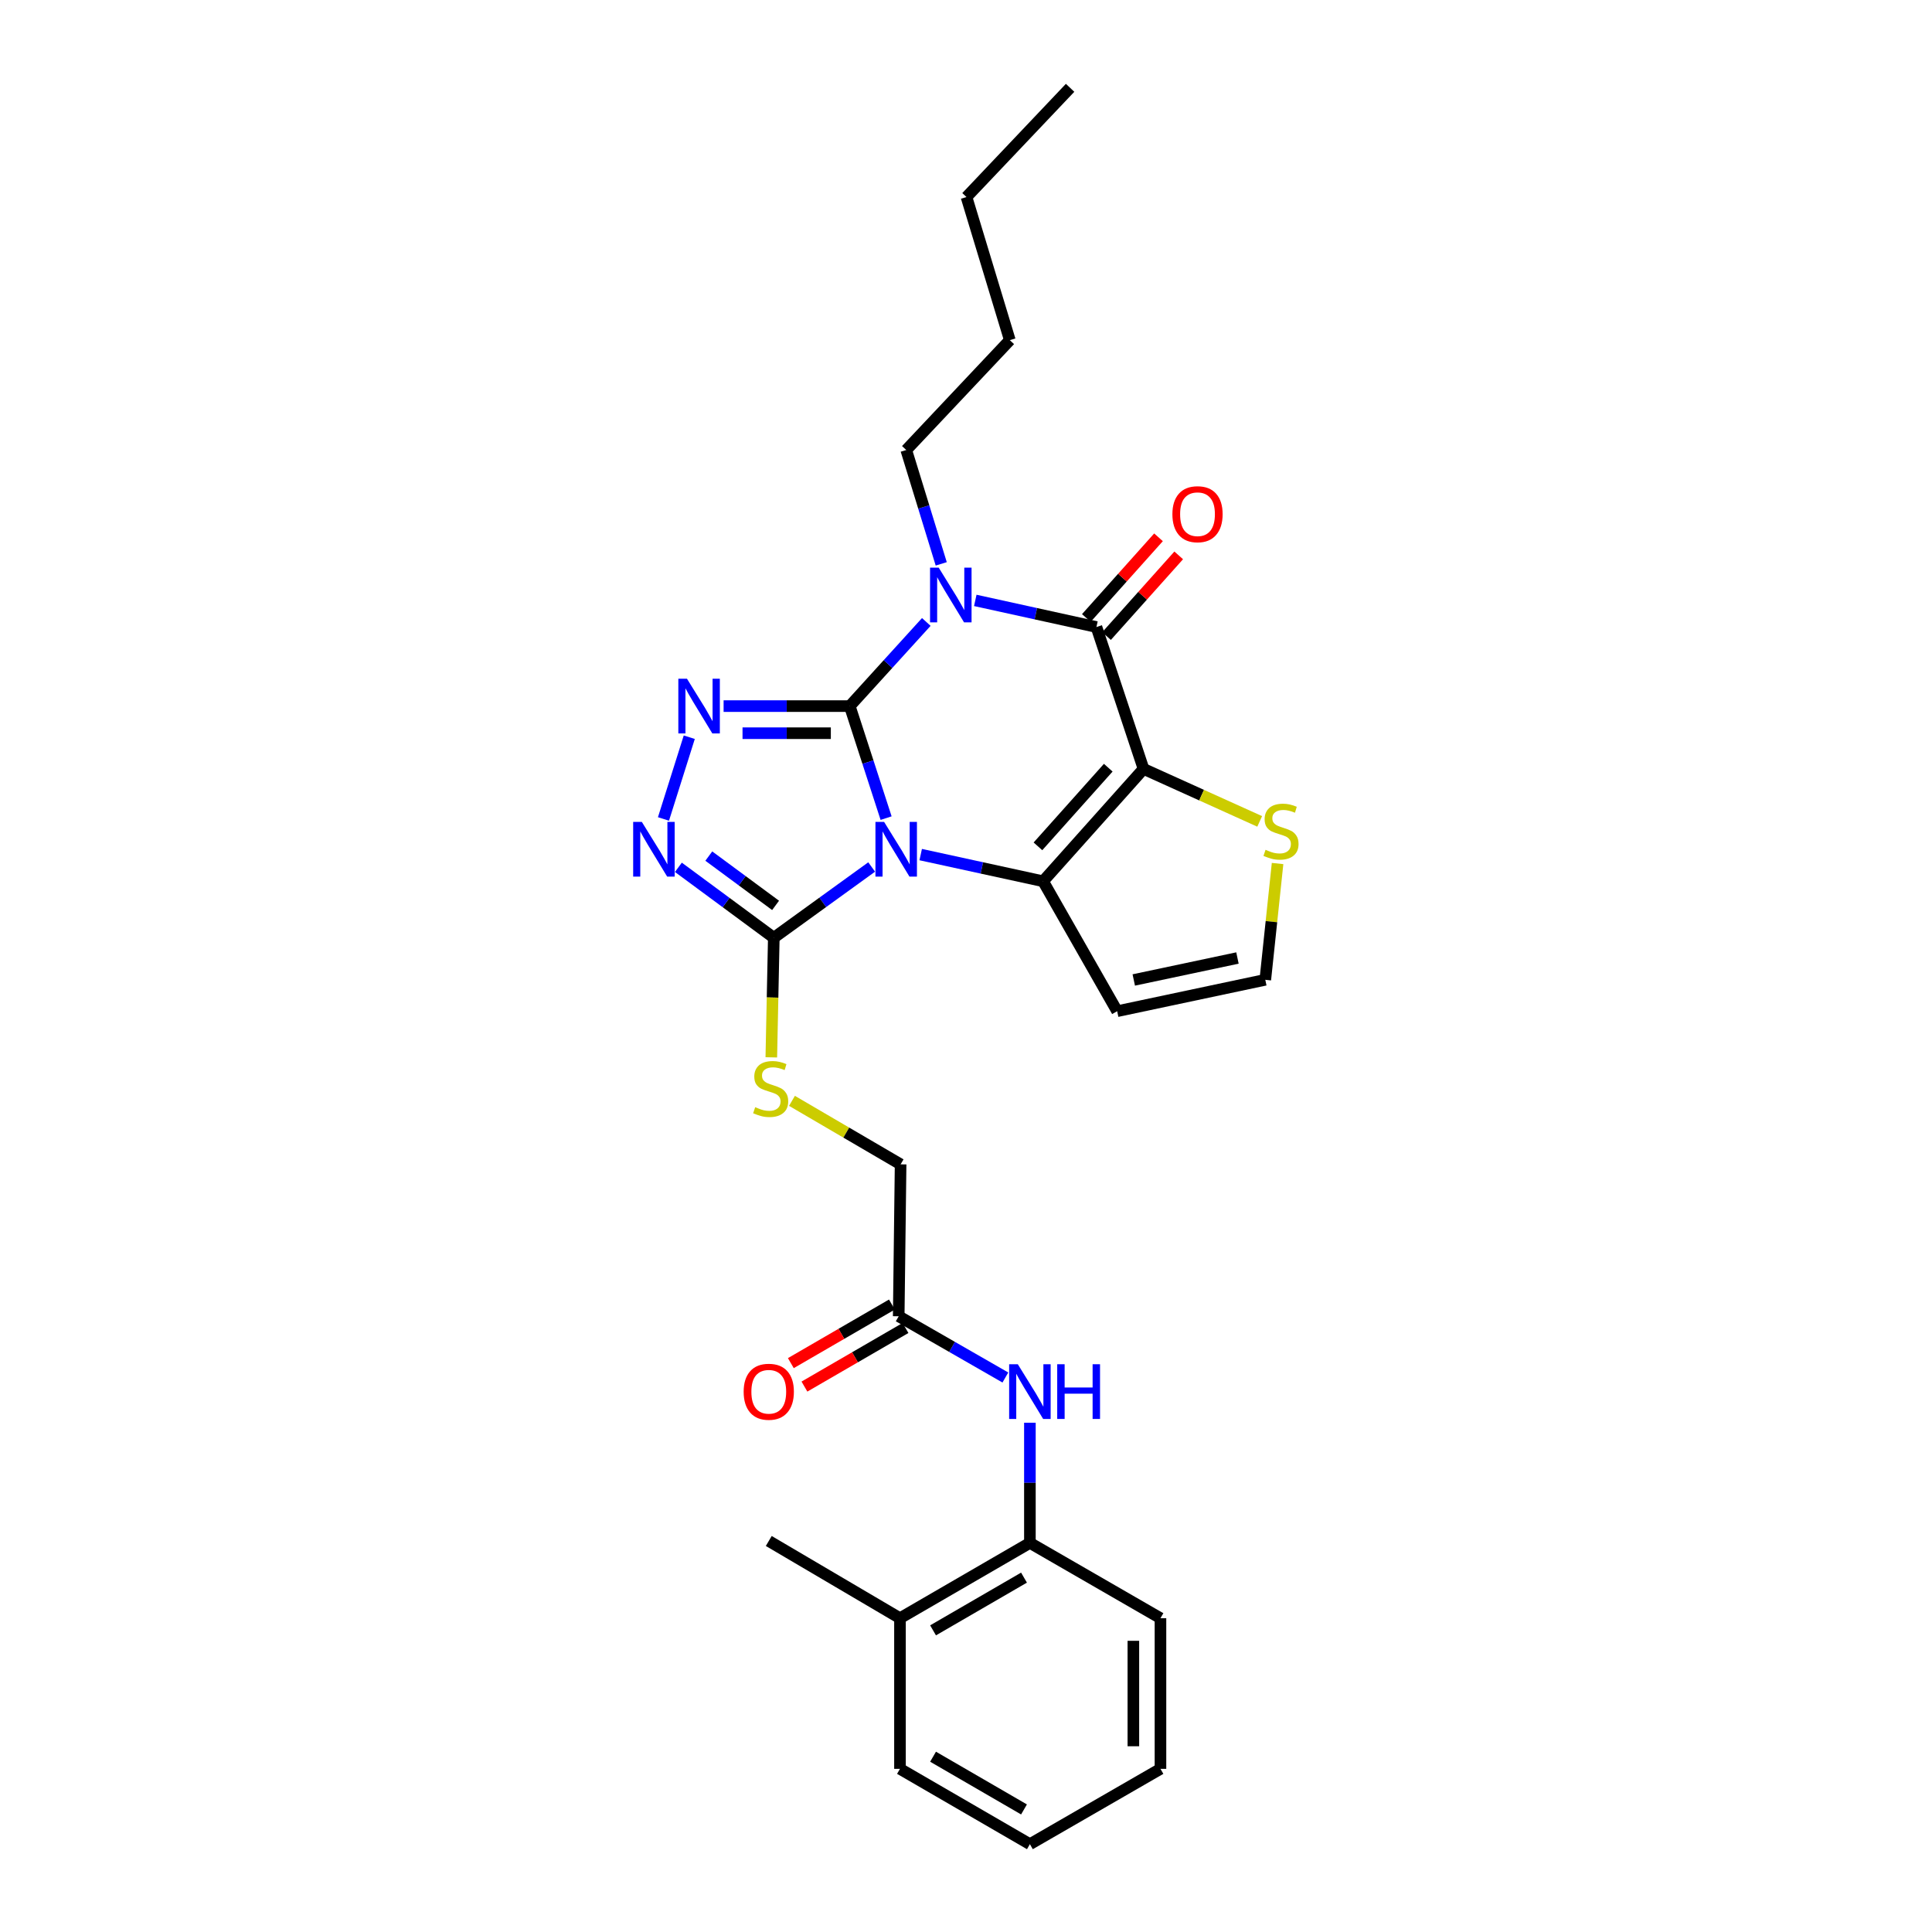<?xml version='1.0' encoding='iso-8859-1'?>
<svg version='1.1' baseProfile='full'
              xmlns='http://www.w3.org/2000/svg'
                      xmlns:rdkit='http://www.rdkit.org/xml'
                      xmlns:xlink='http://www.w3.org/1999/xlink'
                  xml:space='preserve'
width='1000px' height='1000px' viewBox='0 0 1000 1000'>
<!-- END OF HEADER -->
<rect style='opacity:1.0;fill:#FFFFFF;stroke:none' width='1000' height='1000' x='0' y='0'> </rect>
<path class='bond-0' d='M 439.834,365.479 L 449.239,394.471' style='fill:none;fill-rule:evenodd;stroke:#000000;stroke-width:6px;stroke-linecap:butt;stroke-linejoin:miter;stroke-opacity:1' />
<path class='bond-0' d='M 449.239,394.471 L 458.644,423.463' style='fill:none;fill-rule:evenodd;stroke:#0000FF;stroke-width:6px;stroke-linecap:butt;stroke-linejoin:miter;stroke-opacity:1' />
<path class='bond-1' d='M 439.834,365.479 L 459.643,343.702' style='fill:none;fill-rule:evenodd;stroke:#000000;stroke-width:6px;stroke-linecap:butt;stroke-linejoin:miter;stroke-opacity:1' />
<path class='bond-1' d='M 459.643,343.702 L 479.452,321.924' style='fill:none;fill-rule:evenodd;stroke:#0000FF;stroke-width:6px;stroke-linecap:butt;stroke-linejoin:miter;stroke-opacity:1' />
<path class='bond-5' d='M 439.834,365.479 L 407.185,365.479' style='fill:none;fill-rule:evenodd;stroke:#000000;stroke-width:6px;stroke-linecap:butt;stroke-linejoin:miter;stroke-opacity:1' />
<path class='bond-5' d='M 407.185,365.479 L 374.536,365.479' style='fill:none;fill-rule:evenodd;stroke:#0000FF;stroke-width:6px;stroke-linecap:butt;stroke-linejoin:miter;stroke-opacity:1' />
<path class='bond-5' d='M 430.039,379.507 L 407.185,379.507' style='fill:none;fill-rule:evenodd;stroke:#000000;stroke-width:6px;stroke-linecap:butt;stroke-linejoin:miter;stroke-opacity:1' />
<path class='bond-5' d='M 407.185,379.507 L 384.331,379.507' style='fill:none;fill-rule:evenodd;stroke:#0000FF;stroke-width:6px;stroke-linecap:butt;stroke-linejoin:miter;stroke-opacity:1' />
<path class='bond-3' d='M 476.554,442.335 L 508.227,449.237' style='fill:none;fill-rule:evenodd;stroke:#0000FF;stroke-width:6px;stroke-linecap:butt;stroke-linejoin:miter;stroke-opacity:1' />
<path class='bond-3' d='M 508.227,449.237 L 539.9,456.139' style='fill:none;fill-rule:evenodd;stroke:#000000;stroke-width:6px;stroke-linecap:butt;stroke-linejoin:miter;stroke-opacity:1' />
<path class='bond-6' d='M 451.174,448.75 L 425.846,467.065' style='fill:none;fill-rule:evenodd;stroke:#0000FF;stroke-width:6px;stroke-linecap:butt;stroke-linejoin:miter;stroke-opacity:1' />
<path class='bond-6' d='M 425.846,467.065 L 400.517,485.38' style='fill:none;fill-rule:evenodd;stroke:#000000;stroke-width:6px;stroke-linecap:butt;stroke-linejoin:miter;stroke-opacity:1' />
<path class='bond-4' d='M 504.805,310.765 L 536.158,317.657' style='fill:none;fill-rule:evenodd;stroke:#0000FF;stroke-width:6px;stroke-linecap:butt;stroke-linejoin:miter;stroke-opacity:1' />
<path class='bond-4' d='M 536.158,317.657 L 567.512,324.549' style='fill:none;fill-rule:evenodd;stroke:#000000;stroke-width:6px;stroke-linecap:butt;stroke-linejoin:miter;stroke-opacity:1' />
<path class='bond-17' d='M 487.182,291.857 L 478.128,262.39' style='fill:none;fill-rule:evenodd;stroke:#0000FF;stroke-width:6px;stroke-linecap:butt;stroke-linejoin:miter;stroke-opacity:1' />
<path class='bond-17' d='M 478.128,262.39 L 469.075,232.923' style='fill:none;fill-rule:evenodd;stroke:#000000;stroke-width:6px;stroke-linecap:butt;stroke-linejoin:miter;stroke-opacity:1' />
<path class='bond-2' d='M 591.89,397.985 L 567.512,324.549' style='fill:none;fill-rule:evenodd;stroke:#000000;stroke-width:6px;stroke-linecap:butt;stroke-linejoin:miter;stroke-opacity:1' />
<path class='bond-8' d='M 591.89,397.985 L 621.95,411.57' style='fill:none;fill-rule:evenodd;stroke:#000000;stroke-width:6px;stroke-linecap:butt;stroke-linejoin:miter;stroke-opacity:1' />
<path class='bond-8' d='M 621.95,411.57 L 652.011,425.155' style='fill:none;fill-rule:evenodd;stroke:#CCCC00;stroke-width:6px;stroke-linecap:butt;stroke-linejoin:miter;stroke-opacity:1' />
<path class='bond-29' d='M 591.89,397.985 L 539.9,456.139' style='fill:none;fill-rule:evenodd;stroke:#000000;stroke-width:6px;stroke-linecap:butt;stroke-linejoin:miter;stroke-opacity:1' />
<path class='bond-29' d='M 573.633,397.359 L 537.241,438.067' style='fill:none;fill-rule:evenodd;stroke:#000000;stroke-width:6px;stroke-linecap:butt;stroke-linejoin:miter;stroke-opacity:1' />
<path class='bond-9' d='M 539.9,456.139 L 578.244,523.396' style='fill:none;fill-rule:evenodd;stroke:#000000;stroke-width:6px;stroke-linecap:butt;stroke-linejoin:miter;stroke-opacity:1' />
<path class='bond-15' d='M 572.74,329.225 L 591.418,308.346' style='fill:none;fill-rule:evenodd;stroke:#000000;stroke-width:6px;stroke-linecap:butt;stroke-linejoin:miter;stroke-opacity:1' />
<path class='bond-15' d='M 591.418,308.346 L 610.097,287.466' style='fill:none;fill-rule:evenodd;stroke:#FF0000;stroke-width:6px;stroke-linecap:butt;stroke-linejoin:miter;stroke-opacity:1' />
<path class='bond-15' d='M 562.285,319.872 L 580.963,298.993' style='fill:none;fill-rule:evenodd;stroke:#000000;stroke-width:6px;stroke-linecap:butt;stroke-linejoin:miter;stroke-opacity:1' />
<path class='bond-15' d='M 580.963,298.993 L 599.642,278.113' style='fill:none;fill-rule:evenodd;stroke:#FF0000;stroke-width:6px;stroke-linecap:butt;stroke-linejoin:miter;stroke-opacity:1' />
<path class='bond-7' d='M 356.765,381.582 L 343.414,423.89' style='fill:none;fill-rule:evenodd;stroke:#0000FF;stroke-width:6px;stroke-linecap:butt;stroke-linejoin:miter;stroke-opacity:1' />
<path class='bond-11' d='M 400.517,485.38 L 399.873,516.331' style='fill:none;fill-rule:evenodd;stroke:#000000;stroke-width:6px;stroke-linecap:butt;stroke-linejoin:miter;stroke-opacity:1' />
<path class='bond-11' d='M 399.873,516.331 L 399.23,547.282' style='fill:none;fill-rule:evenodd;stroke:#CCCC00;stroke-width:6px;stroke-linecap:butt;stroke-linejoin:miter;stroke-opacity:1' />
<path class='bond-28' d='M 400.517,485.38 L 375.826,467.151' style='fill:none;fill-rule:evenodd;stroke:#000000;stroke-width:6px;stroke-linecap:butt;stroke-linejoin:miter;stroke-opacity:1' />
<path class='bond-28' d='M 375.826,467.151 L 351.135,448.923' style='fill:none;fill-rule:evenodd;stroke:#0000FF;stroke-width:6px;stroke-linecap:butt;stroke-linejoin:miter;stroke-opacity:1' />
<path class='bond-28' d='M 401.441,468.626 L 384.157,455.866' style='fill:none;fill-rule:evenodd;stroke:#000000;stroke-width:6px;stroke-linecap:butt;stroke-linejoin:miter;stroke-opacity:1' />
<path class='bond-28' d='M 384.157,455.866 L 366.874,443.106' style='fill:none;fill-rule:evenodd;stroke:#0000FF;stroke-width:6px;stroke-linecap:butt;stroke-linejoin:miter;stroke-opacity:1' />
<path class='bond-30' d='M 661.268,446.957 L 658.091,477.051' style='fill:none;fill-rule:evenodd;stroke:#CCCC00;stroke-width:6px;stroke-linecap:butt;stroke-linejoin:miter;stroke-opacity:1' />
<path class='bond-30' d='M 658.091,477.051 L 654.914,507.146' style='fill:none;fill-rule:evenodd;stroke:#000000;stroke-width:6px;stroke-linecap:butt;stroke-linejoin:miter;stroke-opacity:1' />
<path class='bond-13' d='M 578.244,523.396 L 654.914,507.146' style='fill:none;fill-rule:evenodd;stroke:#000000;stroke-width:6px;stroke-linecap:butt;stroke-linejoin:miter;stroke-opacity:1' />
<path class='bond-13' d='M 586.836,507.235 L 640.505,495.861' style='fill:none;fill-rule:evenodd;stroke:#000000;stroke-width:6px;stroke-linecap:butt;stroke-linejoin:miter;stroke-opacity:1' />
<path class='bond-10' d='M 520.376,712.995 L 492.773,697.146' style='fill:none;fill-rule:evenodd;stroke:#0000FF;stroke-width:6px;stroke-linecap:butt;stroke-linejoin:miter;stroke-opacity:1' />
<path class='bond-10' d='M 492.773,697.146 L 465.17,681.296' style='fill:none;fill-rule:evenodd;stroke:#000000;stroke-width:6px;stroke-linecap:butt;stroke-linejoin:miter;stroke-opacity:1' />
<path class='bond-14' d='M 533.073,736.404 L 533.073,767.499' style='fill:none;fill-rule:evenodd;stroke:#0000FF;stroke-width:6px;stroke-linecap:butt;stroke-linejoin:miter;stroke-opacity:1' />
<path class='bond-14' d='M 533.073,767.499 L 533.073,798.593' style='fill:none;fill-rule:evenodd;stroke:#000000;stroke-width:6px;stroke-linecap:butt;stroke-linejoin:miter;stroke-opacity:1' />
<path class='bond-19' d='M 409.923,569.799 L 438.038,586.234' style='fill:none;fill-rule:evenodd;stroke:#CCCC00;stroke-width:6px;stroke-linecap:butt;stroke-linejoin:miter;stroke-opacity:1' />
<path class='bond-19' d='M 438.038,586.234 L 466.152,602.669' style='fill:none;fill-rule:evenodd;stroke:#000000;stroke-width:6px;stroke-linecap:butt;stroke-linejoin:miter;stroke-opacity:1' />
<path class='bond-12' d='M 465.17,681.296 L 466.152,602.669' style='fill:none;fill-rule:evenodd;stroke:#000000;stroke-width:6px;stroke-linecap:butt;stroke-linejoin:miter;stroke-opacity:1' />
<path class='bond-16' d='M 461.652,675.228 L 435.496,690.391' style='fill:none;fill-rule:evenodd;stroke:#000000;stroke-width:6px;stroke-linecap:butt;stroke-linejoin:miter;stroke-opacity:1' />
<path class='bond-16' d='M 435.496,690.391 L 409.34,705.555' style='fill:none;fill-rule:evenodd;stroke:#FF0000;stroke-width:6px;stroke-linecap:butt;stroke-linejoin:miter;stroke-opacity:1' />
<path class='bond-16' d='M 468.688,687.364 L 442.532,702.528' style='fill:none;fill-rule:evenodd;stroke:#000000;stroke-width:6px;stroke-linecap:butt;stroke-linejoin:miter;stroke-opacity:1' />
<path class='bond-16' d='M 442.532,702.528 L 416.375,717.691' style='fill:none;fill-rule:evenodd;stroke:#FF0000;stroke-width:6px;stroke-linecap:butt;stroke-linejoin:miter;stroke-opacity:1' />
<path class='bond-18' d='M 533.073,798.593 L 465.825,837.583' style='fill:none;fill-rule:evenodd;stroke:#000000;stroke-width:6px;stroke-linecap:butt;stroke-linejoin:miter;stroke-opacity:1' />
<path class='bond-18' d='M 530.022,816.578 L 482.948,843.871' style='fill:none;fill-rule:evenodd;stroke:#000000;stroke-width:6px;stroke-linecap:butt;stroke-linejoin:miter;stroke-opacity:1' />
<path class='bond-20' d='M 533.073,798.593 L 600.657,837.583' style='fill:none;fill-rule:evenodd;stroke:#000000;stroke-width:6px;stroke-linecap:butt;stroke-linejoin:miter;stroke-opacity:1' />
<path class='bond-23' d='M 469.075,232.923 L 522.685,176.063' style='fill:none;fill-rule:evenodd;stroke:#000000;stroke-width:6px;stroke-linecap:butt;stroke-linejoin:miter;stroke-opacity:1' />
<path class='bond-21' d='M 465.825,837.583 L 397.914,797.611' style='fill:none;fill-rule:evenodd;stroke:#000000;stroke-width:6px;stroke-linecap:butt;stroke-linejoin:miter;stroke-opacity:1' />
<path class='bond-22' d='M 465.825,837.583 L 465.825,915.555' style='fill:none;fill-rule:evenodd;stroke:#000000;stroke-width:6px;stroke-linecap:butt;stroke-linejoin:miter;stroke-opacity:1' />
<path class='bond-25' d='M 600.657,837.583 L 600.657,915.555' style='fill:none;fill-rule:evenodd;stroke:#000000;stroke-width:6px;stroke-linecap:butt;stroke-linejoin:miter;stroke-opacity:1' />
<path class='bond-25' d='M 586.629,849.279 L 586.629,903.86' style='fill:none;fill-rule:evenodd;stroke:#000000;stroke-width:6px;stroke-linecap:butt;stroke-linejoin:miter;stroke-opacity:1' />
<path class='bond-31' d='M 465.825,915.555 L 533.073,954.545' style='fill:none;fill-rule:evenodd;stroke:#000000;stroke-width:6px;stroke-linecap:butt;stroke-linejoin:miter;stroke-opacity:1' />
<path class='bond-31' d='M 482.948,909.268 L 530.022,936.561' style='fill:none;fill-rule:evenodd;stroke:#000000;stroke-width:6px;stroke-linecap:butt;stroke-linejoin:miter;stroke-opacity:1' />
<path class='bond-24' d='M 522.685,176.063 L 500.256,101.987' style='fill:none;fill-rule:evenodd;stroke:#000000;stroke-width:6px;stroke-linecap:butt;stroke-linejoin:miter;stroke-opacity:1' />
<path class='bond-26' d='M 500.256,101.987 L 553.882,45.455' style='fill:none;fill-rule:evenodd;stroke:#000000;stroke-width:6px;stroke-linecap:butt;stroke-linejoin:miter;stroke-opacity:1' />
<path class='bond-27' d='M 600.657,915.555 L 533.073,954.545' style='fill:none;fill-rule:evenodd;stroke:#000000;stroke-width:6px;stroke-linecap:butt;stroke-linejoin:miter;stroke-opacity:1' />
<path  class='atom-1' d='M 457.609 425.411
L 466.889 440.411
Q 467.809 441.891, 469.289 444.571
Q 470.769 447.251, 470.849 447.411
L 470.849 425.411
L 474.609 425.411
L 474.609 453.731
L 470.729 453.731
L 460.769 437.331
Q 459.609 435.411, 458.369 433.211
Q 457.169 431.011, 456.809 430.331
L 456.809 453.731
L 453.129 453.731
L 453.129 425.411
L 457.609 425.411
' fill='#0000FF'/>
<path  class='atom-2' d='M 485.875 293.82
L 495.155 308.82
Q 496.075 310.3, 497.555 312.98
Q 499.035 315.66, 499.115 315.82
L 499.115 293.82
L 502.875 293.82
L 502.875 322.14
L 498.995 322.14
L 489.035 305.74
Q 487.875 303.82, 486.635 301.62
Q 485.435 299.42, 485.075 298.74
L 485.075 322.14
L 481.395 322.14
L 481.395 293.82
L 485.875 293.82
' fill='#0000FF'/>
<path  class='atom-6' d='M 355.586 351.319
L 364.866 366.319
Q 365.786 367.799, 367.266 370.479
Q 368.746 373.159, 368.826 373.319
L 368.826 351.319
L 372.586 351.319
L 372.586 379.639
L 368.706 379.639
L 358.746 363.239
Q 357.586 361.319, 356.346 359.119
Q 355.146 356.919, 354.786 356.239
L 354.786 379.639
L 351.106 379.639
L 351.106 351.319
L 355.586 351.319
' fill='#0000FF'/>
<path  class='atom-8' d='M 332.206 425.411
L 341.486 440.411
Q 342.406 441.891, 343.886 444.571
Q 345.366 447.251, 345.446 447.411
L 345.446 425.411
L 349.206 425.411
L 349.206 453.731
L 345.326 453.731
L 335.366 437.331
Q 334.206 435.411, 332.966 433.211
Q 331.766 431.011, 331.406 430.331
L 331.406 453.731
L 327.726 453.731
L 327.726 425.411
L 332.206 425.411
' fill='#0000FF'/>
<path  class='atom-9' d='M 655.043 439.861
Q 655.363 439.981, 656.683 440.541
Q 658.003 441.101, 659.443 441.461
Q 660.923 441.781, 662.363 441.781
Q 665.043 441.781, 666.603 440.501
Q 668.163 439.181, 668.163 436.901
Q 668.163 435.341, 667.363 434.381
Q 666.603 433.421, 665.403 432.901
Q 664.203 432.381, 662.203 431.781
Q 659.683 431.021, 658.163 430.301
Q 656.683 429.581, 655.603 428.061
Q 654.563 426.541, 654.563 423.981
Q 654.563 420.421, 656.963 418.221
Q 659.403 416.021, 664.203 416.021
Q 667.483 416.021, 671.203 417.581
L 670.283 420.661
Q 666.883 419.261, 664.323 419.261
Q 661.563 419.261, 660.043 420.421
Q 658.523 421.541, 658.563 423.501
Q 658.563 425.021, 659.323 425.941
Q 660.123 426.861, 661.243 427.381
Q 662.403 427.901, 664.323 428.501
Q 666.883 429.301, 668.403 430.101
Q 669.923 430.901, 671.003 432.541
Q 672.123 434.141, 672.123 436.901
Q 672.123 440.821, 669.483 442.941
Q 666.883 445.021, 662.523 445.021
Q 660.003 445.021, 658.083 444.461
Q 656.203 443.941, 653.963 443.021
L 655.043 439.861
' fill='#CCCC00'/>
<path  class='atom-11' d='M 526.813 706.126
L 536.093 721.126
Q 537.013 722.606, 538.493 725.286
Q 539.973 727.966, 540.053 728.126
L 540.053 706.126
L 543.813 706.126
L 543.813 734.446
L 539.933 734.446
L 529.973 718.046
Q 528.813 716.126, 527.573 713.926
Q 526.373 711.726, 526.013 711.046
L 526.013 734.446
L 522.333 734.446
L 522.333 706.126
L 526.813 706.126
' fill='#0000FF'/>
<path  class='atom-11' d='M 547.213 706.126
L 551.053 706.126
L 551.053 718.166
L 565.533 718.166
L 565.533 706.126
L 569.373 706.126
L 569.373 734.446
L 565.533 734.446
L 565.533 721.366
L 551.053 721.366
L 551.053 734.446
L 547.213 734.446
L 547.213 706.126
' fill='#0000FF'/>
<path  class='atom-12' d='M 390.896 573.072
Q 391.216 573.192, 392.536 573.752
Q 393.856 574.312, 395.296 574.672
Q 396.776 574.992, 398.216 574.992
Q 400.896 574.992, 402.456 573.712
Q 404.016 572.392, 404.016 570.112
Q 404.016 568.552, 403.216 567.592
Q 402.456 566.632, 401.256 566.112
Q 400.056 565.592, 398.056 564.992
Q 395.536 564.232, 394.016 563.512
Q 392.536 562.792, 391.456 561.272
Q 390.416 559.752, 390.416 557.192
Q 390.416 553.632, 392.816 551.432
Q 395.256 549.232, 400.056 549.232
Q 403.336 549.232, 407.056 550.792
L 406.136 553.872
Q 402.736 552.472, 400.176 552.472
Q 397.416 552.472, 395.896 553.632
Q 394.376 554.752, 394.416 556.712
Q 394.416 558.232, 395.176 559.152
Q 395.976 560.072, 397.096 560.592
Q 398.256 561.112, 400.176 561.712
Q 402.736 562.512, 404.256 563.312
Q 405.776 564.112, 406.856 565.752
Q 407.976 567.352, 407.976 570.112
Q 407.976 574.032, 405.336 576.152
Q 402.736 578.232, 398.376 578.232
Q 395.856 578.232, 393.936 577.672
Q 392.056 577.152, 389.816 576.232
L 390.896 573.072
' fill='#CCCC00'/>
<path  class='atom-16' d='M 606.829 266.148
Q 606.829 259.348, 610.189 255.548
Q 613.549 251.748, 619.829 251.748
Q 626.109 251.748, 629.469 255.548
Q 632.829 259.348, 632.829 266.148
Q 632.829 273.028, 629.429 276.948
Q 626.029 280.828, 619.829 280.828
Q 613.589 280.828, 610.189 276.948
Q 606.829 273.068, 606.829 266.148
M 619.829 277.628
Q 624.149 277.628, 626.469 274.748
Q 628.829 271.828, 628.829 266.148
Q 628.829 260.588, 626.469 257.788
Q 624.149 254.948, 619.829 254.948
Q 615.509 254.948, 613.149 257.748
Q 610.829 260.548, 610.829 266.148
Q 610.829 271.868, 613.149 274.748
Q 615.509 277.628, 619.829 277.628
' fill='#FF0000'/>
<path  class='atom-17' d='M 384.914 720.366
Q 384.914 713.566, 388.274 709.766
Q 391.634 705.966, 397.914 705.966
Q 404.194 705.966, 407.554 709.766
Q 410.914 713.566, 410.914 720.366
Q 410.914 727.246, 407.514 731.166
Q 404.114 735.046, 397.914 735.046
Q 391.674 735.046, 388.274 731.166
Q 384.914 727.286, 384.914 720.366
M 397.914 731.846
Q 402.234 731.846, 404.554 728.966
Q 406.914 726.046, 406.914 720.366
Q 406.914 714.806, 404.554 712.006
Q 402.234 709.166, 397.914 709.166
Q 393.594 709.166, 391.234 711.966
Q 388.914 714.766, 388.914 720.366
Q 388.914 726.086, 391.234 728.966
Q 393.594 731.846, 397.914 731.846
' fill='#FF0000'/>
</svg>
